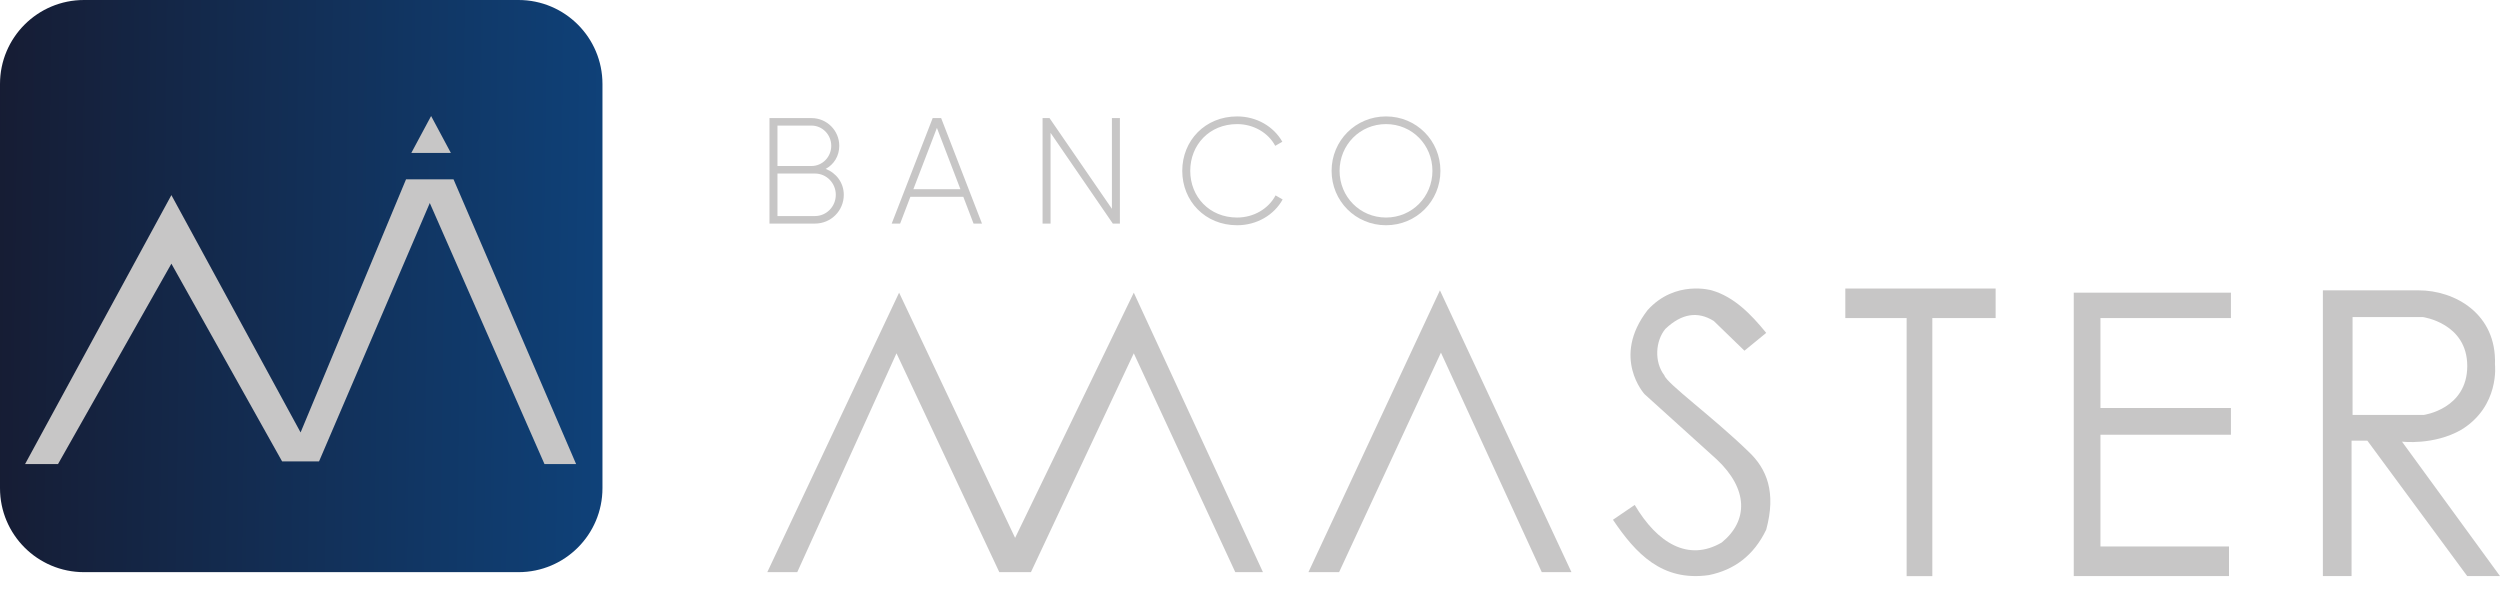 <svg width="72" height="17" viewBox="0 0 72 17" fill="none" xmlns="http://www.w3.org/2000/svg">
<g clip-path="url(#clip0_4571_131070)">
<path d="M69.177 12.719C69.177 12.719 70.089 12.833 70.886 12.377C72 11.694 71.855 10.498 71.855 10.498C71.909 9.027 70.687 8.362 69.662 8.362H66.899V16.591H67.725V12.691H68.18L71.056 16.591H72L69.177 12.719ZM67.754 11.95V9.131H69.775C69.775 9.131 71.057 9.302 71.057 10.541C71.057 11.78 69.804 11.95 69.804 11.95H67.754Z" fill="#C7C6C6"/>
<path d="M64.251 8.429V9.16H60.493V11.751H64.251V12.52H60.493V15.738H64.195V16.591H59.724V8.429H64.251Z" fill="#C7C6C6"/>
<path d="M53.145 8.309H57.474V9.16H55.651V16.592H54.911V9.16H53.145V8.309Z" fill="#C7C6C6"/>
<path d="M46.453 14.969L47.08 14.542C47.729 15.641 48.624 16.187 49.586 15.624C50.355 14.997 50.352 14.087 49.443 13.232L47.364 11.353C47.364 11.353 46.396 10.299 47.45 8.932C48.247 8.049 49.301 8.363 49.301 8.363C49.94 8.55 50.42 9.038 50.867 9.587L50.24 10.1L49.358 9.245C48.902 8.96 48.437 9.021 47.962 9.473C47.678 9.815 47.634 10.42 47.934 10.811C47.998 11.04 49.329 12.008 50.355 13.004C50.886 13.501 51.159 14.178 50.867 15.254C50.508 16.002 49.943 16.415 49.215 16.563C47.866 16.754 47.111 15.944 46.453 14.969Z" fill="#C7C6C6"/>
<path d="M37.683 16.478H38.566L41.499 10.156L44.403 16.478H45.258L41.47 8.362L37.683 16.478Z" fill="#C7C6C6"/>
<path d="M22.098 16.478H22.961L25.819 10.175L28.78 16.478H29.691L32.653 10.175L35.576 16.478H36.373L32.653 8.429L29.235 15.491L25.894 8.429L22.098 16.478Z" fill="#C7C6C6"/>
<path d="M14.932 0H2.419C1.083 0 0 1.083 0 2.419V14.059C0 15.395 1.083 16.478 2.419 16.478H14.932C16.268 16.478 17.351 15.395 17.351 14.059V2.419C17.351 1.083 16.268 0 14.932 0Z" fill="url(#paint0_linear_4571_131070)"/>
<path d="M0.722 13.365H1.671L4.936 7.594L8.125 13.289H9.188L12.378 5.847L15.681 13.365H16.592L13.061 5.164H11.694L8.657 12.454L4.936 5.619L0.722 13.365Z" fill="#C7C6C6"/>
<path d="M11.846 4.404H12.985L12.416 3.341L11.846 4.404Z" fill="#C7C6C6"/>
<path d="M38.35 4.92C38.35 4.052 39.04 3.353 39.917 3.353C40.794 3.353 41.484 4.052 41.484 4.92C41.484 5.788 40.794 6.487 39.917 6.487C39.04 6.487 38.35 5.788 38.35 4.92ZM41.254 4.92C41.254 4.173 40.668 3.574 39.917 3.574C39.166 3.574 38.58 4.173 38.58 4.92C38.58 5.666 39.166 6.265 39.917 6.265C40.668 6.265 41.254 5.666 41.254 4.92Z" fill="#C7C6C6"/>
<path d="M34.049 4.92C34.049 4.052 34.704 3.353 35.629 3.353C36.189 3.353 36.68 3.64 36.931 4.082L36.727 4.2C36.527 3.826 36.107 3.574 35.629 3.574C34.83 3.574 34.279 4.173 34.279 4.92C34.279 5.666 34.83 6.265 35.629 6.265C36.111 6.265 36.536 6.009 36.736 5.627L36.94 5.745C36.693 6.192 36.197 6.487 35.629 6.487C34.704 6.487 34.049 5.788 34.049 4.92Z" fill="#C7C6C6"/>
<path d="M32.253 3.401V6.439H32.049L30.256 3.826V6.439H30.026V3.401H30.226L32.023 6.014V3.401H32.253Z" fill="#C7C6C6"/>
<path d="M27.743 5.667H26.219L25.924 6.439H25.681L26.861 3.401H27.105L28.281 6.439H28.038L27.743 5.667ZM27.66 5.449L26.983 3.683L26.305 5.449H27.66Z" fill="#C7C6C6"/>
<path d="M24.301 5.61C24.301 6.07 23.932 6.439 23.472 6.439H22.161V3.401H23.372C23.815 3.401 24.171 3.761 24.171 4.2C24.171 4.495 24.015 4.738 23.78 4.864C24.084 4.981 24.301 5.263 24.301 5.61ZM22.391 3.618V4.781H23.372C23.684 4.781 23.94 4.521 23.94 4.199C23.94 3.878 23.684 3.617 23.372 3.617L22.391 3.618ZM24.071 5.61C24.071 5.271 23.802 4.998 23.472 4.998H22.391V6.222H23.472C23.802 6.222 24.071 5.949 24.071 5.61Z" fill="#C7C6C6"/>
</g>
<defs>
<linearGradient id="paint0_linear_4571_131070" x1="-2.421" y1="8.08" x2="21.351" y2="8.421" gradientUnits="userSpaceOnUse">
<stop offset="0.09" stop-color="#161C33"/>
<stop offset="0.89" stop-color="#0E447E"/>
</linearGradient>
<clipPath id="clip0_4571_131070">
<rect width="72" height="16.592" fill="white"/>
</clipPath>
</defs>
</svg>
